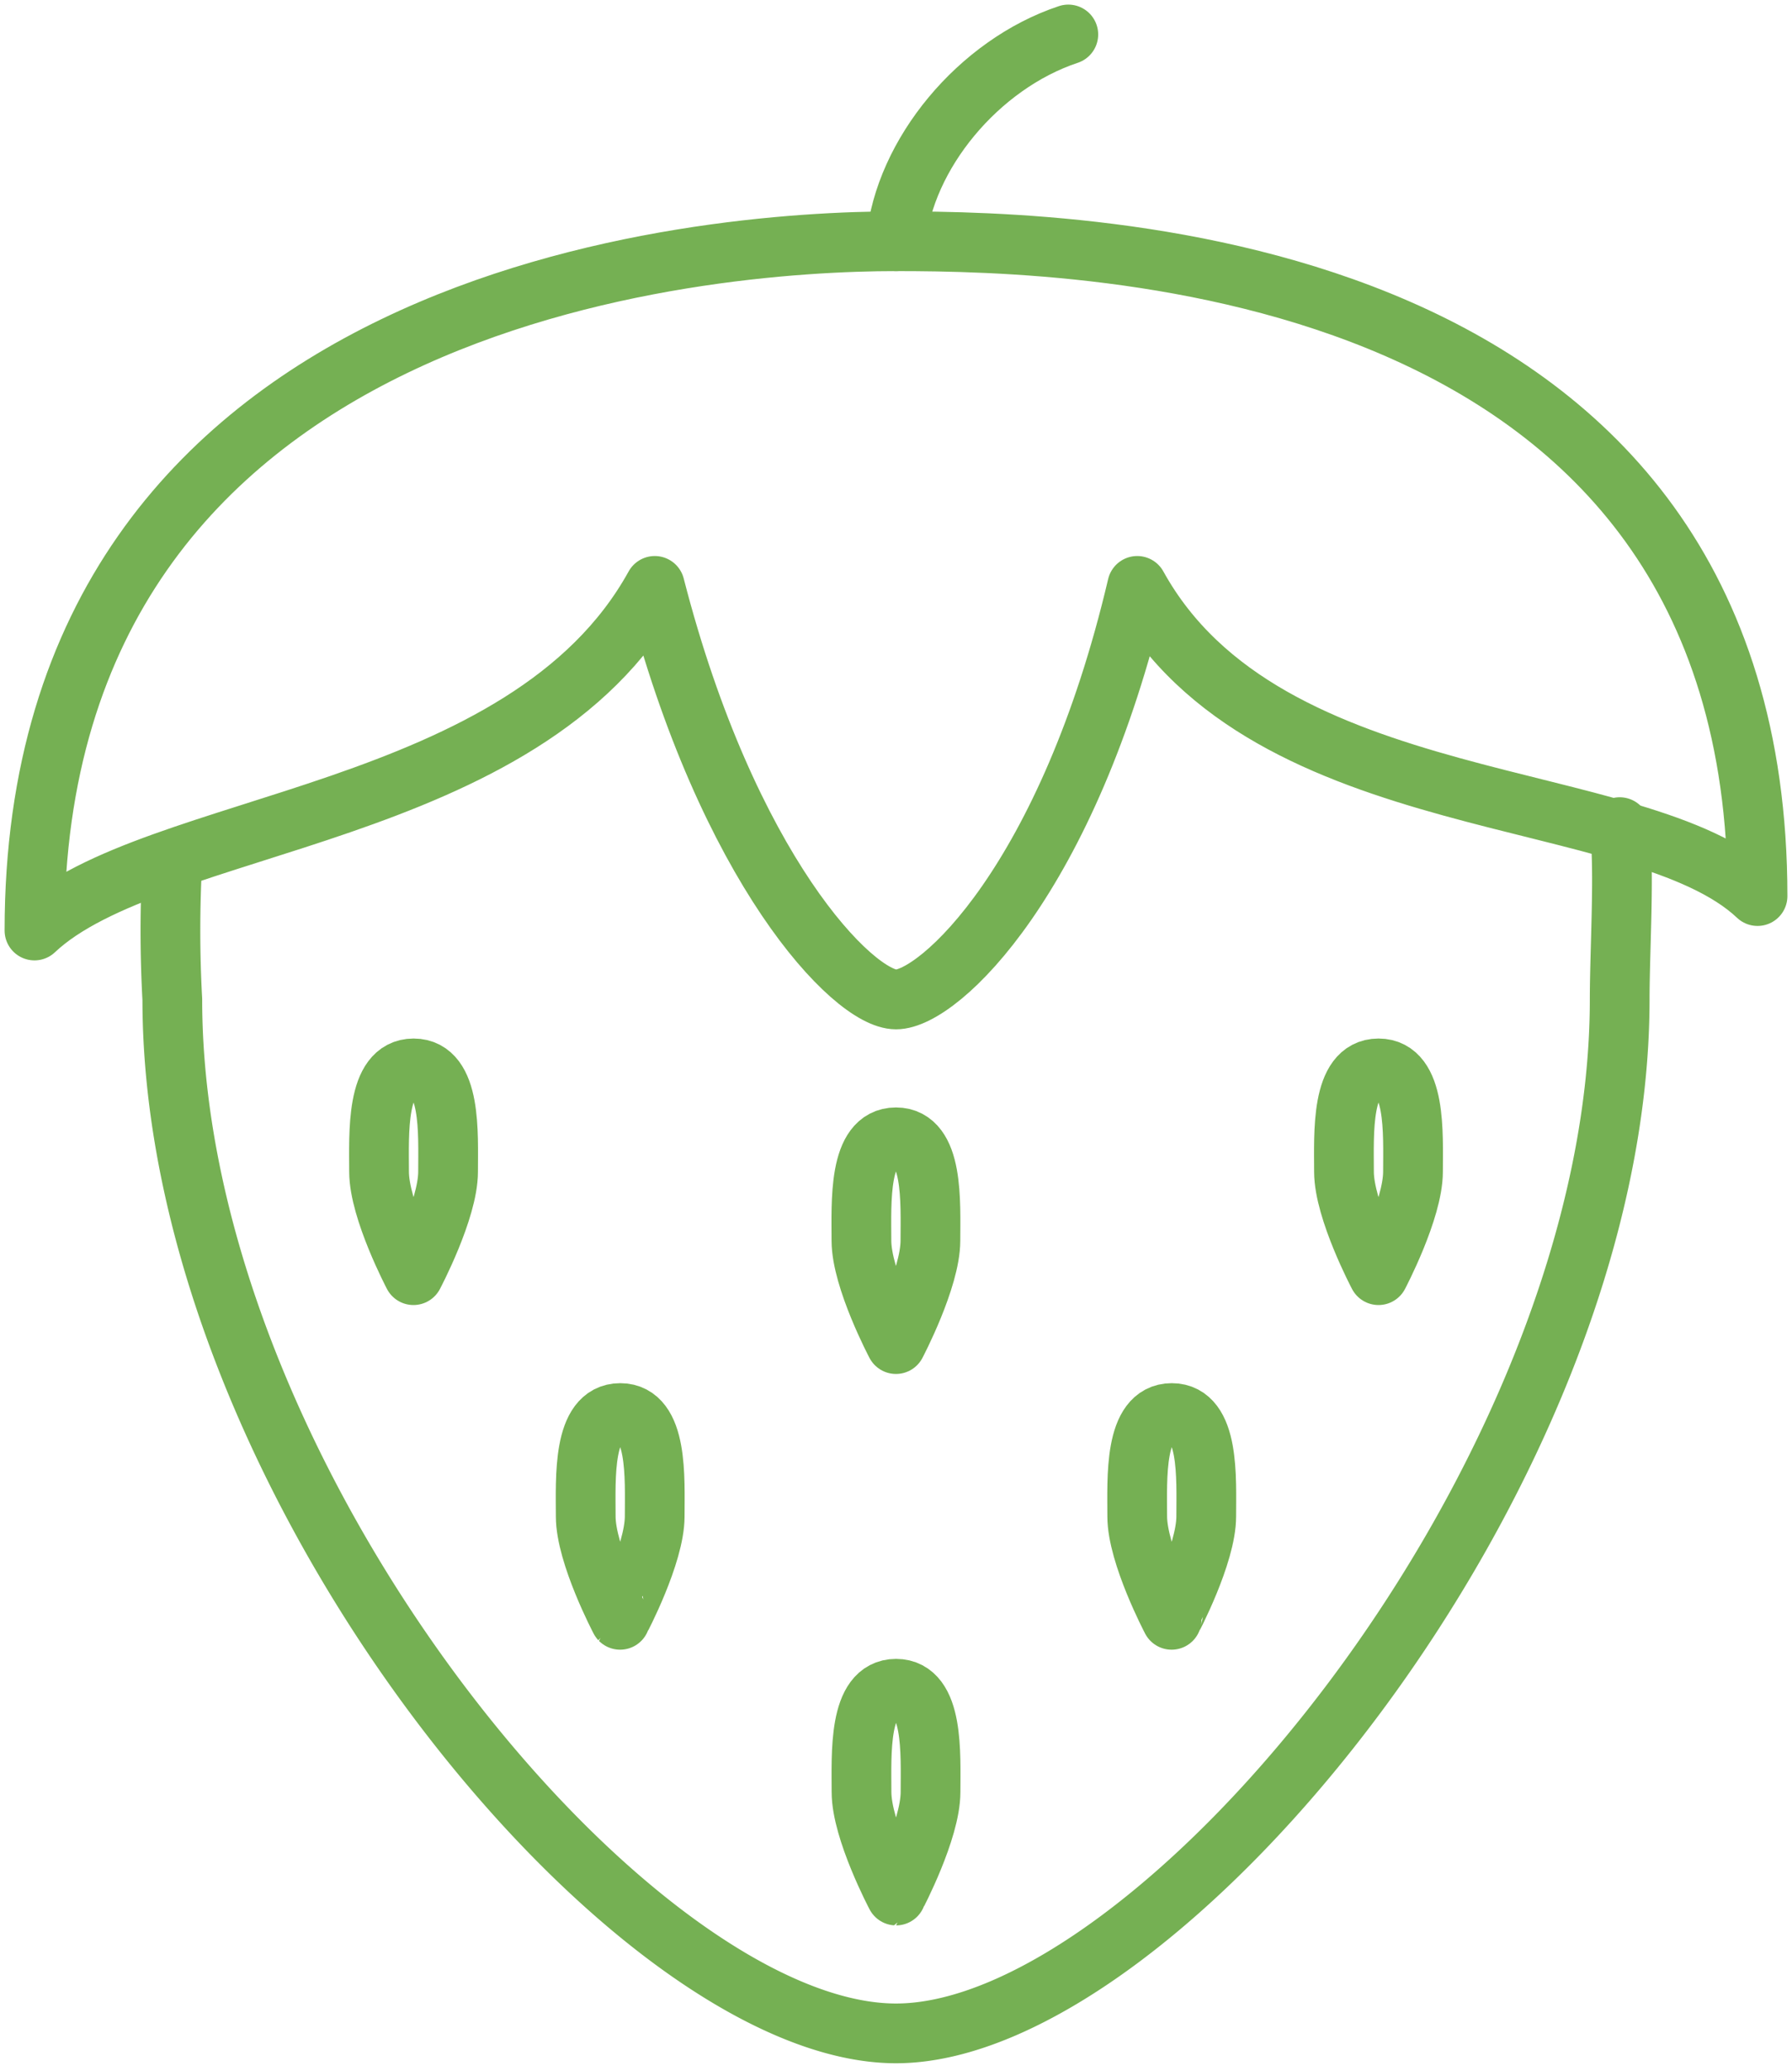 <svg id="Grupo_274" data-name="Grupo 274" xmlns="http://www.w3.org/2000/svg" xmlns:xlink="http://www.w3.org/1999/xlink" width="90" height="104" viewBox="0 0 90 104">
  <defs>
    <clipPath id="clip-path">
      <rect id="Rectángulo_151" data-name="Rectángulo 151" width="90" height="104" fill="none" stroke="#75b053" stroke-width="3"/>
    </clipPath>
  </defs>
  <g id="Grupo_273" data-name="Grupo 273" clip-path="url(#clip-path)">
    <path id="Trazado_434" data-name="Trazado 434" d="M13,10.885C13.408,6.52,17.143,2,21.654.5" transform="translate(32 1.231)" fill="none" stroke="#75b053" stroke-linecap="round" stroke-linejoin="round" stroke-width="3"/>
    <path id="Trazado_435" data-name="Trazado 435" d="M2.58,13.731a63.2,63.2,0,0,0,0,6.923c0,24.141,23.092,51.923,36.346,51.923S75.272,44.521,75.272,20.654c0-2.478.256-6.477,0-8.654" transform="translate(6.074 29.538)" fill="none" stroke="#75b053" stroke-linecap="round" stroke-linejoin="round" stroke-width="3"/>
    <path id="Trazado_436" data-name="Trazado 436" d="M43.769,3.5c9.519,0,43.269.782,43.269,32.885-5.95-5.622-24.663-3.822-31.154-15.577-3.462,14.729-9.952,20.769-12.115,20.769S35.3,34.993,31.654,20.808C25.163,32.563,6.45,32.494.5,38.115.5,6.013,34.25,3.5,43.769,3.5Z" transform="translate(1.231 8.615)" fill="none" stroke="#75b053" stroke-linecap="round" stroke-linejoin="round" stroke-width="3"/>
    <path id="Trazado_437" data-name="Trazado 437" d="M8.966,20.692c0-1.911.18-5.192-1.731-5.192S5.5,18.782,5.5,20.692s1.727,5.192,1.727,5.192S8.966,22.6,8.966,20.692Z" transform="translate(13.538 38.154)" fill="none" stroke="#75b053" stroke-linecap="round" stroke-linejoin="round" stroke-width="3"/>
    <path id="Trazado_438" data-name="Trazado 438" d="M15.964,21.692c0-1.911.18-5.192-1.731-5.192S12.5,19.782,12.5,21.692s1.734,5.192,1.734,5.192S15.964,23.6,15.964,21.692Z" transform="translate(30.764 40.615)" fill="none" stroke="#75b053" stroke-linecap="round" stroke-linejoin="round" stroke-width="3"/>
    <path id="Trazado_439" data-name="Trazado 439" d="M22.966,20.692c0-1.911.18-5.192-1.731-5.192S19.5,18.782,19.5,20.692s1.734,5.192,1.734,5.192S22.966,22.6,22.966,20.692Z" transform="translate(47.999 38.154)" fill="none" stroke="#75b053" stroke-linecap="round" stroke-linejoin="round" stroke-width="3"/>
    <path id="Trazado_440" data-name="Trazado 440" d="M11.964,25.692c0-1.911.18-5.192-1.731-5.192S8.5,23.782,8.5,25.692s1.727,5.192,1.727,5.192S11.964,27.6,11.964,25.692Z" transform="translate(20.917 50.462)" fill="none" stroke="#75b053" stroke-linecap="round" stroke-linejoin="round" stroke-width="3"/>
    <path id="Trazado_441" data-name="Trazado 441" d="M19.966,25.692c0-1.911.18-5.192-1.731-5.192S16.5,23.782,16.5,25.692s1.727,5.192,1.727,5.192S19.966,27.6,19.966,25.692Z" transform="translate(40.615 50.462)" fill="none" stroke="#75b053" stroke-linecap="round" stroke-linejoin="round" stroke-width="3"/>
    <path id="Trazado_442" data-name="Trazado 442" d="M15.966,29.692c0-1.911.18-5.192-1.731-5.192S12.5,27.782,12.5,29.692s1.734,5.192,1.734,5.192S15.966,31.6,15.966,29.692Z" transform="translate(30.768 60.308)" fill="none" stroke="#75b053" stroke-linecap="round" stroke-linejoin="round" stroke-width="3"/>
  </g>
</svg>
